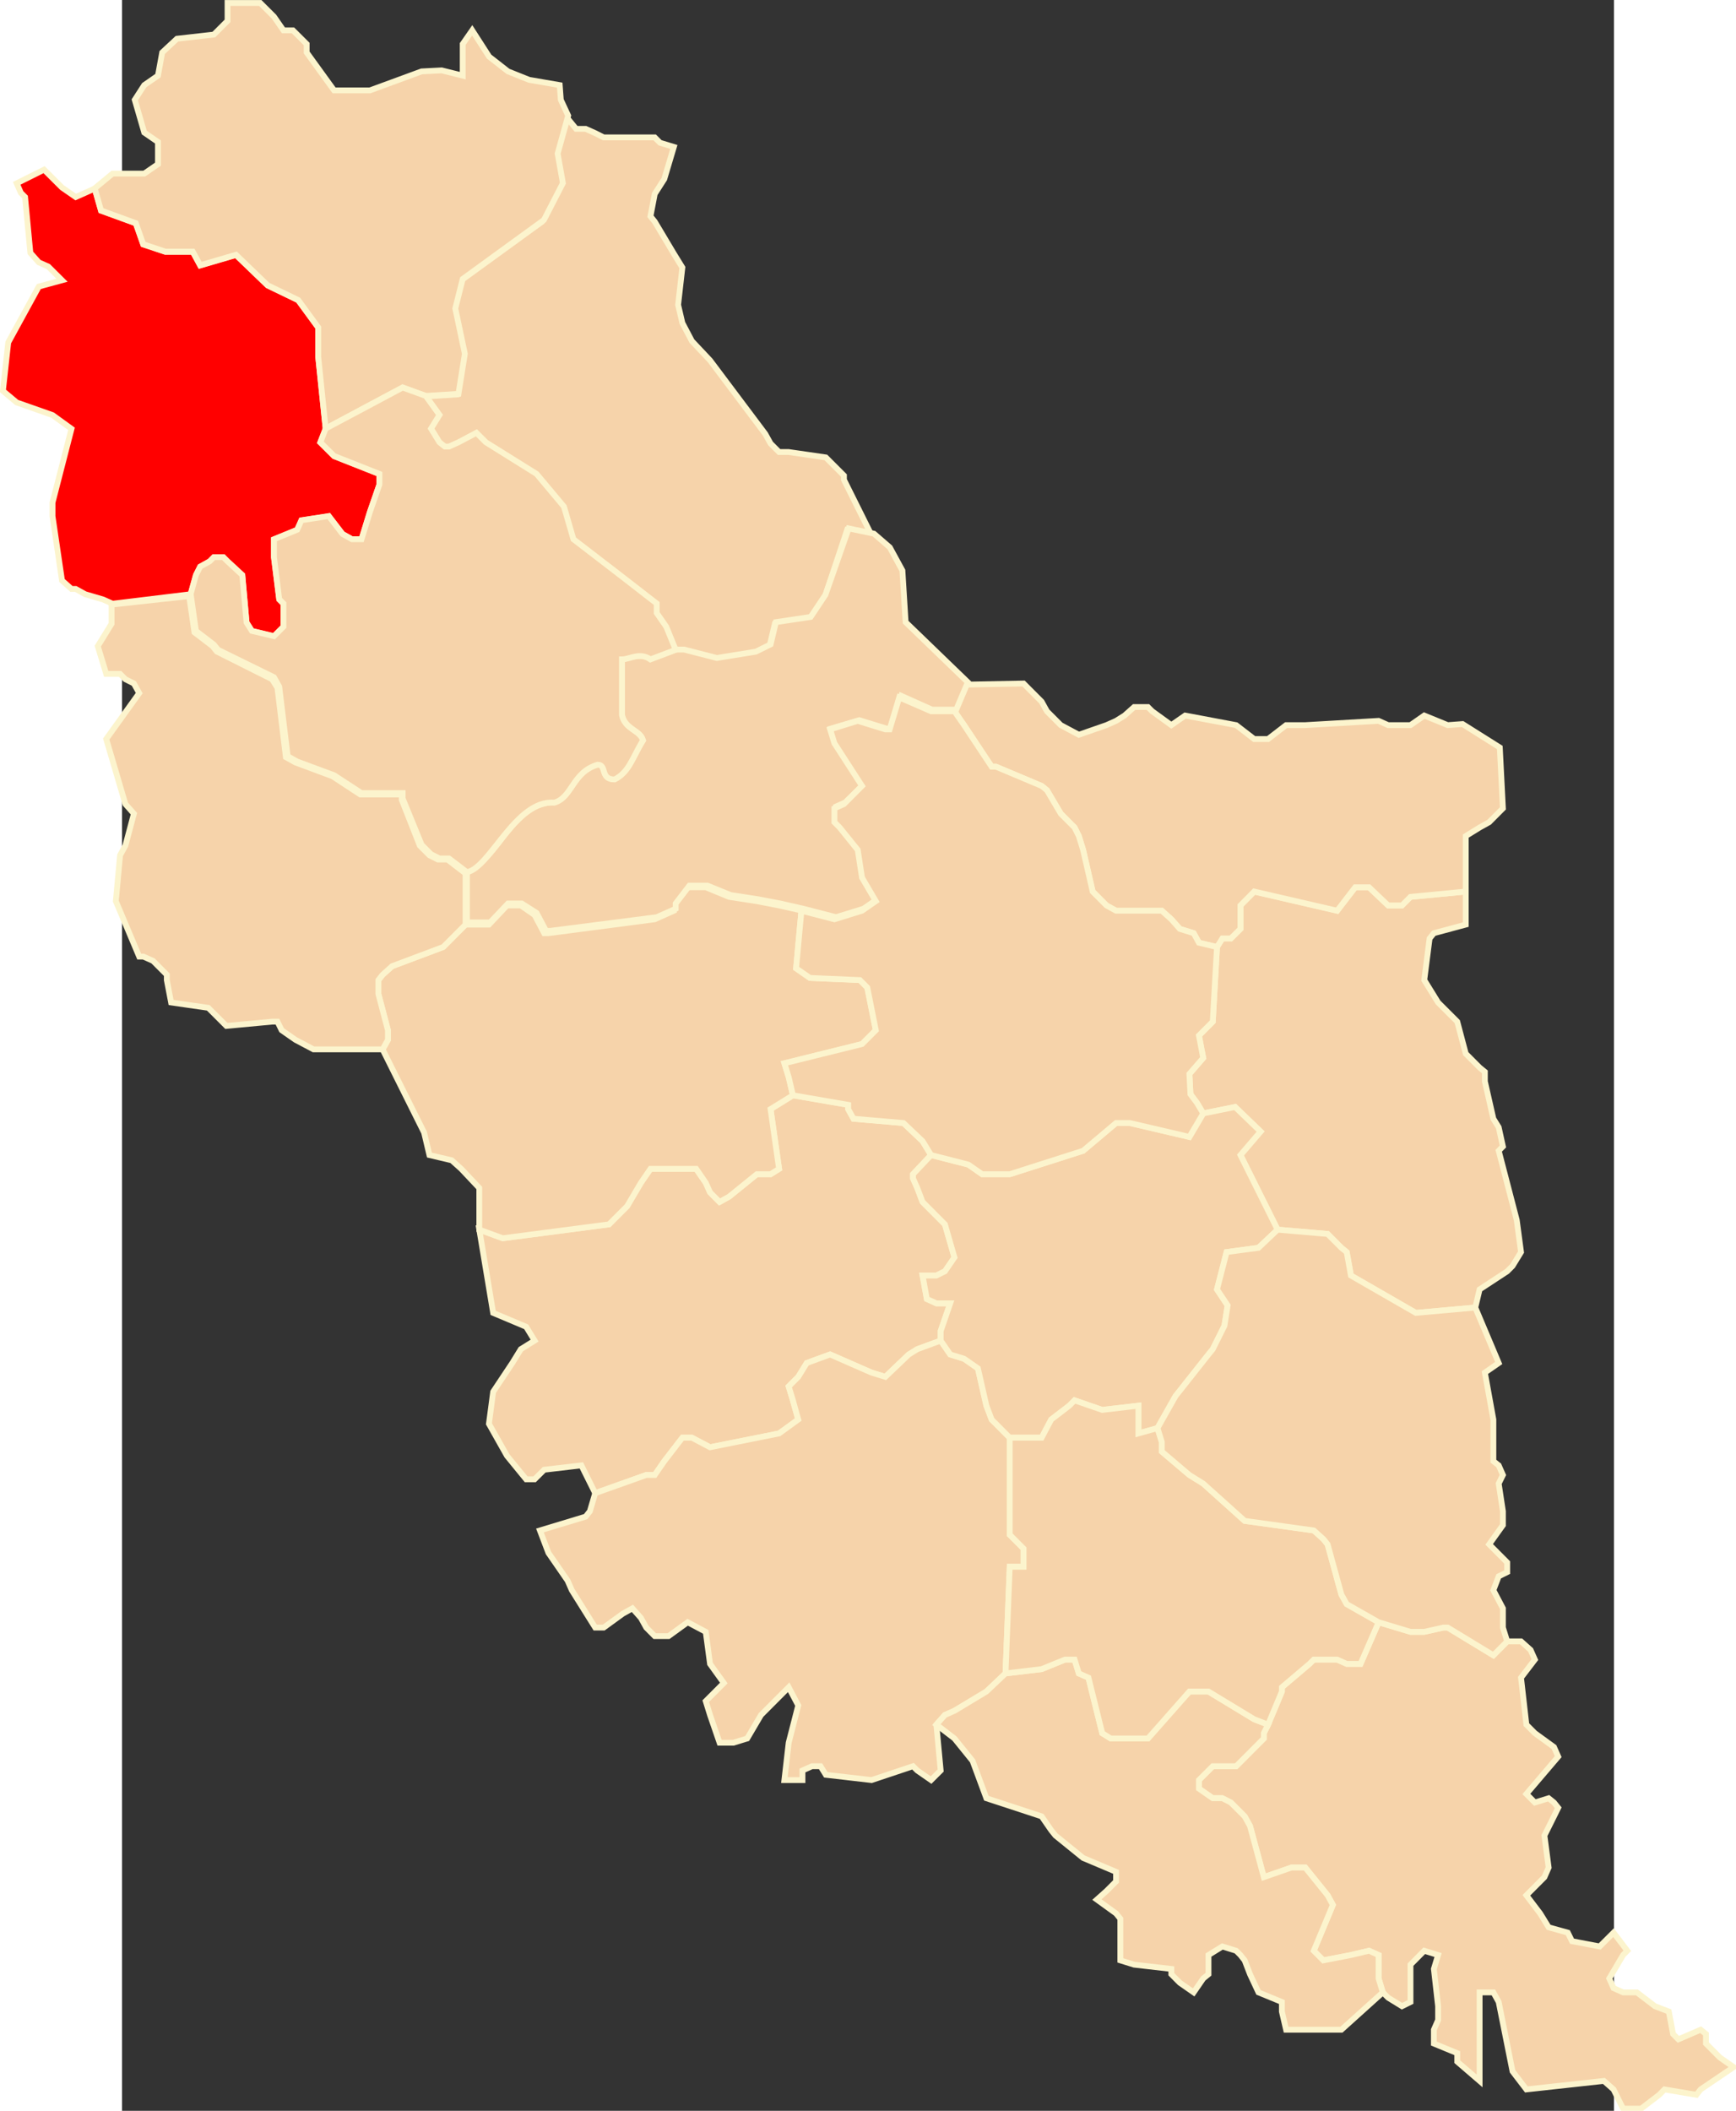 <?xml version="1.0" encoding="UTF-8" standalone="no"?>
<!-- Creator: CorelDRAW -->
<svg
   xmlns:dc="http://purl.org/dc/elements/1.1/"
   xmlns:cc="http://web.resource.org/cc/"
   xmlns:rdf="http://www.w3.org/1999/02/22-rdf-syntax-ns#"
   xmlns:svg="http://www.w3.org/2000/svg"
   xmlns="http://www.w3.org/2000/svg"
   xmlns:sodipodi="http://sodipodi.sourceforge.net/DTD/sodipodi-0.dtd"
   xmlns:inkscape="http://www.inkscape.org/namespaces/inkscape"
   xml:space="preserve"
   width="750"
   height="911.629"
   style="shape-rendering:geometricPrecision; text-rendering:geometricPrecision; image-rendering:optimizeQuality; fill-rule:evenodd; clip-rule:evenodd"
   viewBox="0 0 210 297"
   id="svg2"
   sodipodi:version="0.32"
   inkscape:version="0.45.1"
   sodipodi:docname="POL powiat kamionecki map.svg"
   inkscape:output_extension="org.inkscape.output.svg.inkscape"
   sodipodi:docbase="C:\Users\Mistrz\Desktop\powiaty\tarnopolskie"
   version="1.0"><rect x="0" y="0" width="210" height="297" fill="#333333" stroke="none"/><sodipodi:namedview
   inkscape:window-height="575"
   inkscape:window-width="867"
   inkscape:pageshadow="2"
   inkscape:pageopacity="0.0"
   guidetolerance="10.0"
   gridtolerance="10.0"
   objecttolerance="10.0"
   borderopacity="1.0"
   bordercolor="#666666"
   pagecolor="#ffffff"
   id="base"
   inkscape:zoom="0.41354527"
   inkscape:cx="375"
   inkscape:cy="455.81467"
   inkscape:window-x="92"
   inkscape:window-y="92"
   inkscape:current-layer="svg2" />
 <defs
   id="defs4">
  <style
   type="text/css"
   id="style6">
   
    .str0 {stroke:#FCF4CD;stroke-width:0.706}
    .fil0 {fill:#F6D3AA}
   
  </style>
 <marker
   id="ArrowEnd"
   viewBox="0 0 10 10"
   refX="0"
   refY="5"
   markerUnits="strokeWidth"
   markerWidth="4"
   markerHeight="3"
   orient="auto"><path
     d="M 0,0 L 10,5 L 0,10 L 0,0 z "
     id="path7" /></marker><marker
   id="ArrowStart"
   viewBox="0 0 10 10"
   refX="10"
   refY="5"
   markerUnits="strokeWidth"
   markerWidth="4"
   markerHeight="3"
   orient="auto"><path
     d="M 10,0 L 0,5 L 10,10 L 10,0 z "
     id="path10" /></marker></defs>
 <g
   id="Warstwa_x0020_1"
   transform="matrix(1.16,0,0,1.16,-16.762,-23.706)">
  <polygon
   class="fil0 str0"
   points="71.866,201.551 78.061,199.346 79.092,199.346 80.251,197.667 82.443,194.825 83.601,194.825 85.799,195.983 94.178,194.305 96.503,192.619 95.856,190.294 95.343,188.608 96.503,187.443 97.534,185.765 100.371,184.726 105.4,186.929 107.072,187.443 109.917,184.726 110.948,184.087 113.785,183.045 113.785,181.881 114.944,178.524 113.265,178.524 112.107,177.997 111.587,175.152 113.265,175.152 114.299,174.641 115.457,172.954 114.299,168.945 111.587,166.226 110.948,164.541 110.429,163.375 110.429,162.863 112.62,160.538 111.587,158.852 109.27,156.654 103.21,156.135 102.563,154.968 102.563,154.448 95.856,153.29 93.145,154.968 94.178,162.216 93.145,162.863 91.475,162.863 88.116,165.581 86.958,166.226 85.799,165.061 85.279,163.902 84.121,162.216 78.573,162.216 77.414,163.902 75.736,166.747 74.058,168.425 73.544,168.945 60.65,170.629 57.805,169.59 59.485,179.683 63.487,181.367 64.514,183.045 62.842,184.087 61.809,185.765 59.485,189.255 58.972,193.138 61.164,197.022 63.487,199.867 64.514,199.867 65.679,198.707 70.188,198.181 71.866,201.551 "
   id="polygon10"
   style="fill:#f6d3aa;stroke:#fcf4cd;stroke-width:0.706;fill-opacity:1" />
  <polygon
   class="fil0 str0"
   points="167.434,262.104 166.922,260.418 166.922,257.573 165.761,257.053 163.564,257.573 160.215,258.22 159.055,257.053 161.374,251.491 160.735,250.327 158.023,246.962 156.345,246.962 152.995,248.127 151.317,241.92 150.67,240.753 148.991,239.075 147.966,238.555 146.799,238.555 145.121,237.389 145.121,236.35 146.799,234.671 149.638,234.671 152.995,231.307 152.995,230.662 153.508,229.623 155.187,225.612 155.187,225.092 158.535,222.255 159.055,221.736 161.893,221.736 163.052,222.255 164.73,222.255 166.922,217.207 170.79,218.371 172.462,218.371 174.787,217.852 175.307,217.852 180.847,221.216 182.526,219.53 184.204,219.53 185.364,220.569 185.884,221.736 184.204,223.933 184.851,229.623 185.884,230.662 188.201,232.346 188.713,233.507 184.851,238.036 185.884,239.075 187.554,238.555 188.201,239.075 188.713,239.714 188.201,240.753 187.043,243.078 187.554,246.962 187.043,248.127 184.851,250.327 186.523,252.53 187.554,254.209 189.879,254.856 190.391,255.895 193.749,256.534 195.428,254.856 197.098,257.053 196.586,257.573 194.908,260.418 195.428,261.584 196.586,262.104 198.258,262.104 200.456,263.782 202.134,264.427 202.646,267.147 203.293,267.8 205.996,266.633 206.643,267.147 206.643,268.311 208.322,269.997 210,271.164 205.996,273.873 205.485,274.526 201.615,273.873 200.968,274.526 198.778,276.204 196.586,276.204 195.428,273.873 194.261,272.842 184.851,273.873 183.172,271.675 181.494,263.269 180.847,262.104 179.177,262.104 179.177,272.842 176.466,270.509 176.466,269.478 173.629,268.311 173.629,266.633 174.14,265.46 174.14,263.782 173.629,259.259 174.14,257.573 172.462,257.053 170.79,258.74 170.79,263.269 169.759,263.782 168.081,262.749 167.434,262.104 "
   id="polygon12"
   style="fill:#f6d3aa;stroke:#fcf4cd;stroke-width:0.706;fill-opacity:1" />
  <polygon
   class="fil0 str0"
   points="68.382,34.637 69.549,36.065 70.707,36.065 71.866,36.584 72.899,37.104 79.092,37.104 79.731,37.749 81.409,38.262 80.251,42.146 79.092,43.958 78.573,46.675 79.092,47.322 81.409,51.206 82.443,52.884 81.929,57.413 82.443,59.611 83.601,61.809 85.799,64.142 92.5,73.067 93.145,74.233 94.178,75.266 95.343,75.266 99.852,75.919 102.049,78.117 102.049,78.629 105.4,85.358 102.438,84.713 99.726,92.865 97.921,95.451 93.665,96.103 93.019,98.813 91.214,99.719 86.438,100.499 82.443,99.466 81.409,99.466 80.251,96.615 79.092,94.937 79.092,93.77 74.058,89.888 69.029,86.01 67.87,81.993 64.514,78.117 58.452,74.233 57.294,73.067 55.102,74.233 53.943,74.753 53.423,74.753 52.779,74.233 51.753,72.555 52.779,70.869 51.106,68.538 55.102,68.279 55.874,63.623 54.715,58.06 55.615,54.435 65.42,47.322 67.743,42.791 67.098,39.168 68.382,34.637 "
   id="polygon14"
   style="fill:#f6d3aa;stroke:#fcf4cd;stroke-width:0.706;fill-opacity:1" />
  <polygon
   class="fil0 str0"
   points="57.805,169.59 60.65,170.629 73.544,168.945 74.058,168.425 75.736,166.747 77.414,163.902 78.573,162.216 84.121,162.216 85.279,163.902 85.799,165.061 86.958,166.226 88.116,165.581 91.475,162.863 93.145,162.863 94.178,162.216 93.145,154.968 95.856,153.29 95.343,151.086 94.823,149.406 104.241,147.075 105.914,145.396 104.88,140.22 103.983,139.315 97.921,139.054 96.243,137.889 96.889,130.902 97.015,130.902 94.178,130.263 91.475,129.743 88.116,129.224 85.279,128.057 83.088,128.057 81.409,130.263 81.409,130.902 79.092,131.941 66.192,133.627 65.679,133.627 64.514,131.421 62.842,130.263 61.164,130.263 58.972,132.586 56.135,132.586 53.423,135.305 47.23,137.629 46.072,138.668 45.558,139.315 45.558,140.993 46.717,145.396 46.717,146.563 46.072,147.722 51.106,157.813 51.753,160.538 54.457,161.177 55.615,162.216 57.805,164.541 57.805,169.59 "
   id="polygon16"
   style="fill:#f6d3aa;stroke:#fcf4cd;stroke-width:0.706;fill-opacity:1" />
  <polygon
   class="fil0 str0"
   points="67.357,210.478 66.192,208.792 65.159,206.074 70.707,204.396 71.221,203.749 71.866,201.551 78.061,199.346 79.092,199.346 80.251,197.667 82.443,194.825 83.601,194.825 85.799,195.983 94.178,194.305 96.503,192.619 95.856,190.294 95.343,188.608 96.503,187.443 97.534,185.765 100.371,184.726 105.4,186.929 107.072,187.443 109.917,184.726 110.948,184.087 113.785,183.045 114.944,184.726 116.624,185.245 118.302,186.41 119.333,190.941 119.972,192.619 122.164,194.825 122.164,206.594 123.842,208.272 123.842,210.478 122.164,210.478 121.652,223.414 119.333,225.612 115.457,227.945 114.299,228.456 113.265,229.623 113.785,235.191 112.62,236.35 110.948,235.191 110.429,234.671 105.4,236.35 99.852,235.711 99.207,234.671 98.174,234.671 97.015,235.191 97.015,236.35 94.823,236.35 95.343,231.821 96.503,227.298 95.343,225.092 94.178,226.259 91.986,228.456 90.308,231.307 88.63,231.821 86.958,231.821 85.799,228.456 85.279,226.778 87.471,224.58 85.799,222.255 85.279,218.371 83.088,217.207 80.764,218.891 79.092,218.891 78.061,217.852 77.414,216.687 76.381,215.521 75.222,216.166 72.899,217.852 71.866,217.852 69.029,213.323 68.515,212.156 67.357,210.478 "
   id="polygon18"
   style="fill:#f6d3aa;stroke:#fcf4cd;stroke-width:0.706;fill-opacity:1" />
  <polygon
   class="fil0 str0"
   points="46.072,147.722 37.693,147.722 35.501,146.563 33.823,145.396 33.311,144.357 32.658,144.357 27.116,144.877 26.596,144.357 24.918,142.679 20.409,142.032 19.889,139.315 19.889,138.668 18.217,136.989 17.053,136.47 16.539,136.47 13.702,129.743 14.216,124.173 14.861,123.009 15.894,119.131 14.861,117.966 12.536,110.079 16.539,104.509 15.894,103.344 14.861,102.824 14.216,102.177 12.536,102.177 11.51,98.813 13.183,96.103 13.183,93.77 22.601,92.739 23.24,97.135 25.438,98.813 25.957,99.466 32.658,102.824 33.311,103.863 34.336,112.276 35.501,112.923 40.01,114.602 43.366,116.805 48.395,116.805 48.395,117.446 50.587,123.009 51.753,124.173 52.779,124.693 53.943,124.693 56.135,126.379 56.135,132.586 53.423,135.305 47.23,137.629 46.072,138.668 45.558,139.315 45.558,140.993 46.717,145.396 46.717,146.563 46.072,147.722 "
   id="polygon20"
   style="fill:#f6d3aa;stroke:#fcf4cd;stroke-width:0.706;fill-opacity:1" />
  <polygon
   class="fil0 str0"
   points="177.497,128.577 177.497,132.586 173.629,133.627 173.109,134.266 172.462,139.315 174.14,142.032 176.466,144.357 177.497,148.241 179.177,149.925 179.816,150.447 179.816,151.606 180.847,156.135 181.494,157.174 182.006,159.499 181.494,160.018 183.684,168.425 184.204,172.309 183.172,173.994 182.526,174.641 179.177,176.838 178.655,179.036 171.437,179.683 163.564,175.152 163.052,172.309 162.405,171.788 160.735,170.11 154.667,169.59 150.158,160.538 152.601,157.687 149.511,154.709 145.641,155.488 144.869,154.196 144.09,153.156 143.963,150.7 145.641,148.761 145.121,146.043 146.799,144.357 147.313,135.305 147.966,134.266 148.991,134.266 150.158,133.106 150.158,130.263 151.828,128.577 161.893,130.902 164.083,128.057 165.761,128.057 168.081,130.263 169.759,130.263 170.79,129.224 177.497,128.577 "
   id="polygon22"
   style="fill:#f6d3aa;stroke:#fcf4cd;stroke-width:0.706;fill-opacity:1" />
  <polygon
   class="fil0 str0"
   points="39.16,72.45 38.262,63.756 38.262,60.181 35.831,56.858 32.123,55.068 28.282,51.367 23.935,52.638 23.035,50.981 19.706,50.981 17.025,50.089 16.125,47.531 11.905,45.995 11.138,43.311 8.835,44.336 7.17,43.185 4.995,41.016 1.672,42.672 2.178,43.825 2.689,44.336 3.33,51.107 4.356,52.259 5.506,52.771 7.17,54.429 4.356,55.194 0.647,61.972 -0,67.849 1.672,69.254 6.02,70.785 8.323,72.45 6.02,81.396 6.02,83.054 7.17,90.85 8.323,91.875 8.835,91.875 9.987,92.514 12.157,93.153 13.308,93.665 22.782,92.514 23.421,90.211 23.935,89.192 25.087,88.553 25.593,88.041 26.744,88.041 27.257,88.553 29.047,90.211 29.561,95.962 30.206,96.981 32.889,97.626 34.04,96.476 34.04,93.665 33.528,93.153 32.889,88.041 32.889,85.871 35.706,84.719 36.218,83.568 39.54,83.054 41.204,85.224 42.355,85.871 43.508,85.871 44.533,82.549 45.685,79.22 45.685,77.942 40.185,75.772 38.515,74.108 39.16,72.45 "
   id="polygon24"
   style="fill:#ff0000;stroke:#fcf4cd;stroke-width:0.706;fill-opacity:1" />
  <polygon
   class="fil0 str0"
   points="68.587,34.462 67.309,39.071 67.948,42.644 65.643,47.117 55.791,54.274 54.891,57.849 56.051,63.348 55.277,68.207 51.309,68.46 48.5,67.435 39.16,72.422 38.262,63.728 38.262,60.153 35.831,56.83 32.123,55.04 28.282,51.34 23.935,52.61 23.035,50.953 19.706,50.953 17.025,50.06 16.125,47.503 11.905,45.967 11.138,43.283 13.308,41.493 17.15,41.493 18.814,40.349 18.814,37.657 17.15,36.513 15.999,32.545 17.15,30.761 18.814,29.611 19.328,26.8 21.118,25.135 25.593,24.63 26.105,24.118 27.257,22.965 27.257,20.796 31.225,20.796 32.889,22.454 34.04,24.118 35.192,24.118 36.856,25.774 36.856,26.8 40.185,31.4 44.533,31.4 50.804,29.097 53.234,28.972 55.791,29.611 55.791,25.774 56.943,24.118 58.994,27.305 61.289,29.097 63.853,30.122 67.562,30.761 67.695,32.545 68.587,34.462 "
   id="polygon26"
   style="fill:#f6d3aa;stroke:#fcf4cd;stroke-width:0.706" />
  <polygon
   class="fil0 str0"
   points="112.62,160.538 110.429,162.863 110.429,163.375 110.948,164.541 111.587,166.226 114.299,168.945 115.457,172.954 114.299,174.641 113.265,175.152 111.587,175.152 112.107,177.997 113.265,178.524 114.944,178.524 113.785,181.881 113.785,183.045 114.944,184.726 116.624,185.245 118.302,186.41 119.333,190.941 119.972,192.619 122.164,194.825 126.034,194.825 127.199,192.619 129.39,190.941 130.03,190.294 133.386,191.452 137.775,190.941 137.775,194.305 140.093,193.658 142.285,189.774 146.28,184.726 146.799,184.087 148.219,181.234 148.605,178.777 147.313,176.838 148.48,172.309 152.348,171.788 154.667,169.59 150.158,160.538 152.601,157.687 149.511,154.709 145.641,155.488 143.963,158.34 136.744,156.654 135.066,156.654 131.069,160.018 122.164,162.863 118.814,162.863 117.143,161.697 112.62,160.538 "
   id="polygon28"
   style="fill:#f6d3aa;stroke:#fcf4cd;stroke-width:0.706;fill-opacity:1" />
  <polygon
   class="fil0 str0"
   points="153.508,229.623 151.828,228.976 146.28,225.612 143.963,225.612 138.934,231.307 134.419,231.307 133.386,230.662 131.716,223.933 130.549,223.414 130.03,221.736 128.871,221.736 126.034,222.894 121.652,223.414 119.333,225.612 115.457,227.945 114.299,228.456 113.265,229.623 115.457,231.307 117.655,234.026 119.333,238.555 126.034,240.753 127.199,242.439 127.712,243.078 131.069,245.796 135.066,247.482 135.066,248.647 133.905,249.807 132.741,250.846 135.066,252.53 135.586,253.17 135.586,258.22 137.256,258.74 141.773,259.259 141.773,259.898 142.804,260.937 144.482,262.104 145.641,260.418 146.28,259.898 146.28,257.573 147.966,256.534 149.638,257.053 150.158,257.573 150.67,258.22 151.317,259.898 152.348,262.104 155.187,263.269 155.187,264.427 155.698,266.633 162.405,266.633 167.434,262.104 166.922,260.418 166.922,257.573 165.761,257.053 163.564,257.573 160.215,258.22 159.055,257.053 161.374,251.491 160.735,250.327 158.023,246.962 156.345,246.962 152.995,248.127 151.317,241.92 150.67,240.753 148.991,239.075 147.966,238.555 146.799,238.555 145.121,237.389 145.121,236.35 146.799,234.671 149.638,234.671 152.995,231.307 152.995,230.662 153.508,229.623 "
   id="polygon30"
   style="fill:#f6d3aa;stroke:#fcf4cd;stroke-width:0.706;fill-opacity:1" />
  <polygon
   class="fil0 str0"
   points="177.497,128.577 177.497,121.848 179.177,120.809 180.336,120.164 182.006,118.486 181.628,111.104 177.111,108.259 175.307,108.392 172.462,107.228 170.79,108.392 168.081,108.392 166.922,107.873 158.023,108.392 155.698,108.392 153.508,110.079 151.828,110.079 149.638,108.392 143.451,107.228 141.773,108.392 139.448,106.708 138.934,106.195 137.256,106.195 136.097,107.228 135.066,107.873 133.905,108.392 130.549,109.559 128.359,108.392 126.679,106.708 126.034,105.542 125.52,105.028 123.842,103.344 116.877,103.477 115.457,106.708 116.624,108.392 119.972,113.435 120.492,113.435 126.034,115.766 126.679,116.286 128.359,119.131 130.03,120.809 130.549,121.848 131.069,123.528 132.227,128.577 133.905,130.263 135.066,130.902 140.614,130.902 141.773,131.941 142.804,133.106 144.482,133.627 145.121,134.786 147.313,135.305 147.966,134.266 148.991,134.266 150.158,133.106 150.158,130.263 151.828,128.577 161.893,130.902 164.083,128.057 165.761,128.057 168.081,130.263 169.759,130.263 170.79,129.224 177.497,128.577 "
   id="polygon32"
   style="fill:#f6d3aa;stroke:#fcf4cd;stroke-width:0.706;fill-opacity:1" />
  <path
   class="fil0 str0"
   d="M 56.304,126.19 C 60.138,124.659 61.809,117.755 66.923,117.755 C 69.099,117.116 69.099,114.054 72.168,113.155 C 73.319,113.155 72.427,114.946 74.219,114.946 C 76.009,114.054 76.389,112.263 77.667,110.218 C 77.289,108.94 75.497,108.94 75.111,107.15 C 75.111,104.973 75.111,102.93 75.111,100.38 C 76.009,100.38 77.289,99.48 78.567,100.38 L 81.634,99.227 L 82.66,99.227 L 86.627,100.247 L 91.361,99.48 L 93.153,98.588 L 93.792,95.899 L 98.012,95.268 L 99.804,92.578 L 102.619,84.53 L 105.689,85.169 L 107.612,86.833 L 109.144,89.642 L 109.531,95.899 L 117.08,103.189 L 115.674,106.511 L 112.732,106.511 L 109.017,104.847 L 107.865,108.815 L 107.225,108.815 L 103.905,107.79 L 100.449,108.815 L 101.088,110.471 L 104.416,115.585 L 103.905,116.097 L 102.746,117.242 L 102.233,117.755 L 101.088,118.267 L 101.088,119.925 L 101.727,120.57 L 103.905,123.379 L 104.416,126.702 L 106.075,129.511 L 104.416,130.663 L 101.088,131.688 L 97.12,130.663 L 94.303,130.024 L 91.614,129.511 L 88.293,128.999 L 85.477,127.854 L 83.299,127.854 L 81.634,130.024 L 81.634,130.663 L 79.331,131.688 L 66.409,133.345 L 65.903,133.345 L 64.751,131.169 L 62.953,130.024 L 61.289,130.024 L 59.119,132.32 L 56.304,132.32 L 56.304,126.19 L 56.304,126.19 z "
   id="path34"
   style="fill:#f6d3aa;stroke:#fcf4cd;stroke-width:0.706;fill-opacity:1" />
  <path
   class="fil0 str0"
   d="M 81.634,99.257 L 80.484,96.446 L 79.331,94.79 L 79.331,93.637 L 74.219,89.677 L 69.226,85.843 L 68.073,81.882 L 64.751,77.92 L 58.607,74.086 L 57.455,72.933 L 55.277,74.086 L 54.126,74.6 L 53.621,74.6 L 52.974,74.086 L 51.948,72.422 L 52.974,70.763 L 51.309,68.46 L 48.5,67.443 L 39.16,72.422 L 38.515,74.086 L 40.185,75.744 L 45.685,77.92 L 45.685,79.198 L 44.533,82.521 L 43.508,85.843 L 42.355,85.843 L 41.204,85.202 L 39.54,83.032 L 36.218,83.538 L 35.706,84.691 L 32.889,85.843 L 32.889,88.013 L 33.528,93.125 L 34.04,93.637 L 34.04,96.446 L 32.889,97.599 L 30.206,96.96 L 29.561,95.934 L 29.047,90.183 L 27.257,88.525 L 26.744,88.013 L 25.593,88.013 L 25.087,88.525 L 23.935,89.164 L 23.421,90.183 L 22.782,92.486 L 23.421,96.96 L 25.593,98.624 L 26.105,99.257 L 32.889,102.585 L 33.528,103.73 L 34.553,112.165 L 35.706,112.81 L 40.185,114.468 L 43.508,116.638 L 48.5,116.638 L 48.5,117.277 L 50.804,122.903 L 51.948,124.054 L 52.974,124.567 L 54.126,124.567 L 56.304,126.224 C 59.119,125.712 62.189,117.403 66.923,117.789 C 69.099,117.15 69.099,114.082 72.168,113.19 C 73.319,113.19 72.427,114.98 74.219,114.98 C 76.009,114.082 76.389,112.29 77.667,110.248 C 77.289,108.968 75.497,108.968 75.111,107.178 C 75.111,105.008 75.111,102.964 75.111,100.415 C 76.009,100.415 77.289,99.516 78.567,100.415 L 81.634,99.257 L 81.634,99.257 z "
   id="path36"
   style="fill:#f6d3aa;stroke:#fcf4cd;stroke-width:0.706;fill-opacity:1" />
  <polygon
   class="fil0 str0"
   points="153.508,229.623 155.187,225.612 155.187,225.092 158.535,222.255 159.055,221.736 161.893,221.736 163.052,222.255 164.73,222.255 166.922,217.207 163.052,215.007 162.405,213.842 160.735,207.761 160.215,207.113 159.055,206.074 150.67,204.908 145.641,200.387 143.963,199.346 140.614,196.503 140.614,195.336 140.093,193.658 137.775,194.305 137.775,190.941 133.386,191.452 130.03,190.294 129.39,190.941 127.199,192.619 126.034,194.825 122.164,194.825 122.164,206.594 123.842,208.272 123.842,210.478 122.164,210.478 121.652,223.414 126.034,222.894 128.871,221.736 130.03,221.736 130.549,223.414 131.716,223.933 133.386,230.662 134.419,231.307 138.934,231.307 143.963,225.612 146.28,225.612 151.828,228.976 153.508,229.623 "
   id="polygon38"
   style="fill:#f6d3aa;stroke:#fcf4cd;stroke-width:0.706;fill-opacity:1" />
  <polygon
   class="fil0 str0"
   points="166.922,217.207 163.052,215.007 162.405,213.842 160.735,207.761 160.215,207.113 159.055,206.074 150.67,204.908 145.641,200.387 143.963,199.346 140.614,196.503 140.614,195.336 140.093,193.658 142.285,189.774 146.28,184.726 146.799,184.087 148.219,181.234 148.605,178.777 147.313,176.838 148.48,172.309 152.348,171.788 154.667,169.59 160.735,170.11 162.405,171.788 163.052,172.309 163.564,175.152 171.437,179.683 178.655,179.036 181.494,185.765 179.816,186.929 180.847,192.619 180.847,197.667 181.494,198.181 182.006,199.346 181.494,200.387 182.006,203.749 182.006,205.429 180.336,207.761 182.526,209.958 182.526,211.125 181.494,211.637 180.847,213.323 182.006,215.521 182.006,217.852 182.526,219.53 180.847,221.216 175.307,217.852 174.787,217.852 172.462,218.371 170.79,218.371 166.922,217.207 "
   id="polygon40"
   style="fill:#f6d3aa;stroke:#fcf4cd;stroke-width:0.706;fill-opacity:1" />
  <polygon
   class="fil0 str0"
   points="100.371,108.906 103.722,107.873 107.072,108.906 107.592,108.906 108.758,105.028 112.62,106.708 115.457,106.708 116.624,108.392 119.972,113.435 120.492,113.435 126.034,115.766 126.679,116.286 128.359,119.131 130.03,120.809 130.549,121.848 131.069,123.528 132.227,128.577 133.905,130.263 135.066,130.902 140.614,130.902 141.773,131.941 142.804,133.106 144.482,133.627 145.121,134.786 147.313,135.305 146.799,144.357 145.121,146.043 145.641,148.761 143.963,150.7 144.09,153.156 144.869,154.196 145.641,155.488 143.963,158.34 136.744,156.654 135.066,156.654 131.069,160.018 122.164,162.863 118.814,162.863 117.143,161.697 112.62,160.538 111.587,158.852 109.27,156.654 103.21,156.135 102.563,154.968 102.563,154.448 95.856,153.29 95.343,151.086 94.823,149.406 104.241,147.075 105.914,145.396 104.88,140.22 103.983,139.315 97.921,139.054 96.243,137.889 96.889,130.902 100.891,131.941 104.241,130.902 105.914,129.743 104.241,126.89 103.722,123.528 101.53,120.809 100.891,120.164 100.891,118.486 102.049,117.966 102.563,117.446 103.722,116.286 104.241,115.766 100.891,110.59 100.371,108.906 "
   id="polygon42"
   style="fill:#f6d3aa;stroke:#fcf4cd;stroke-width:0.706;fill-opacity:1" />
 </g>
</svg>